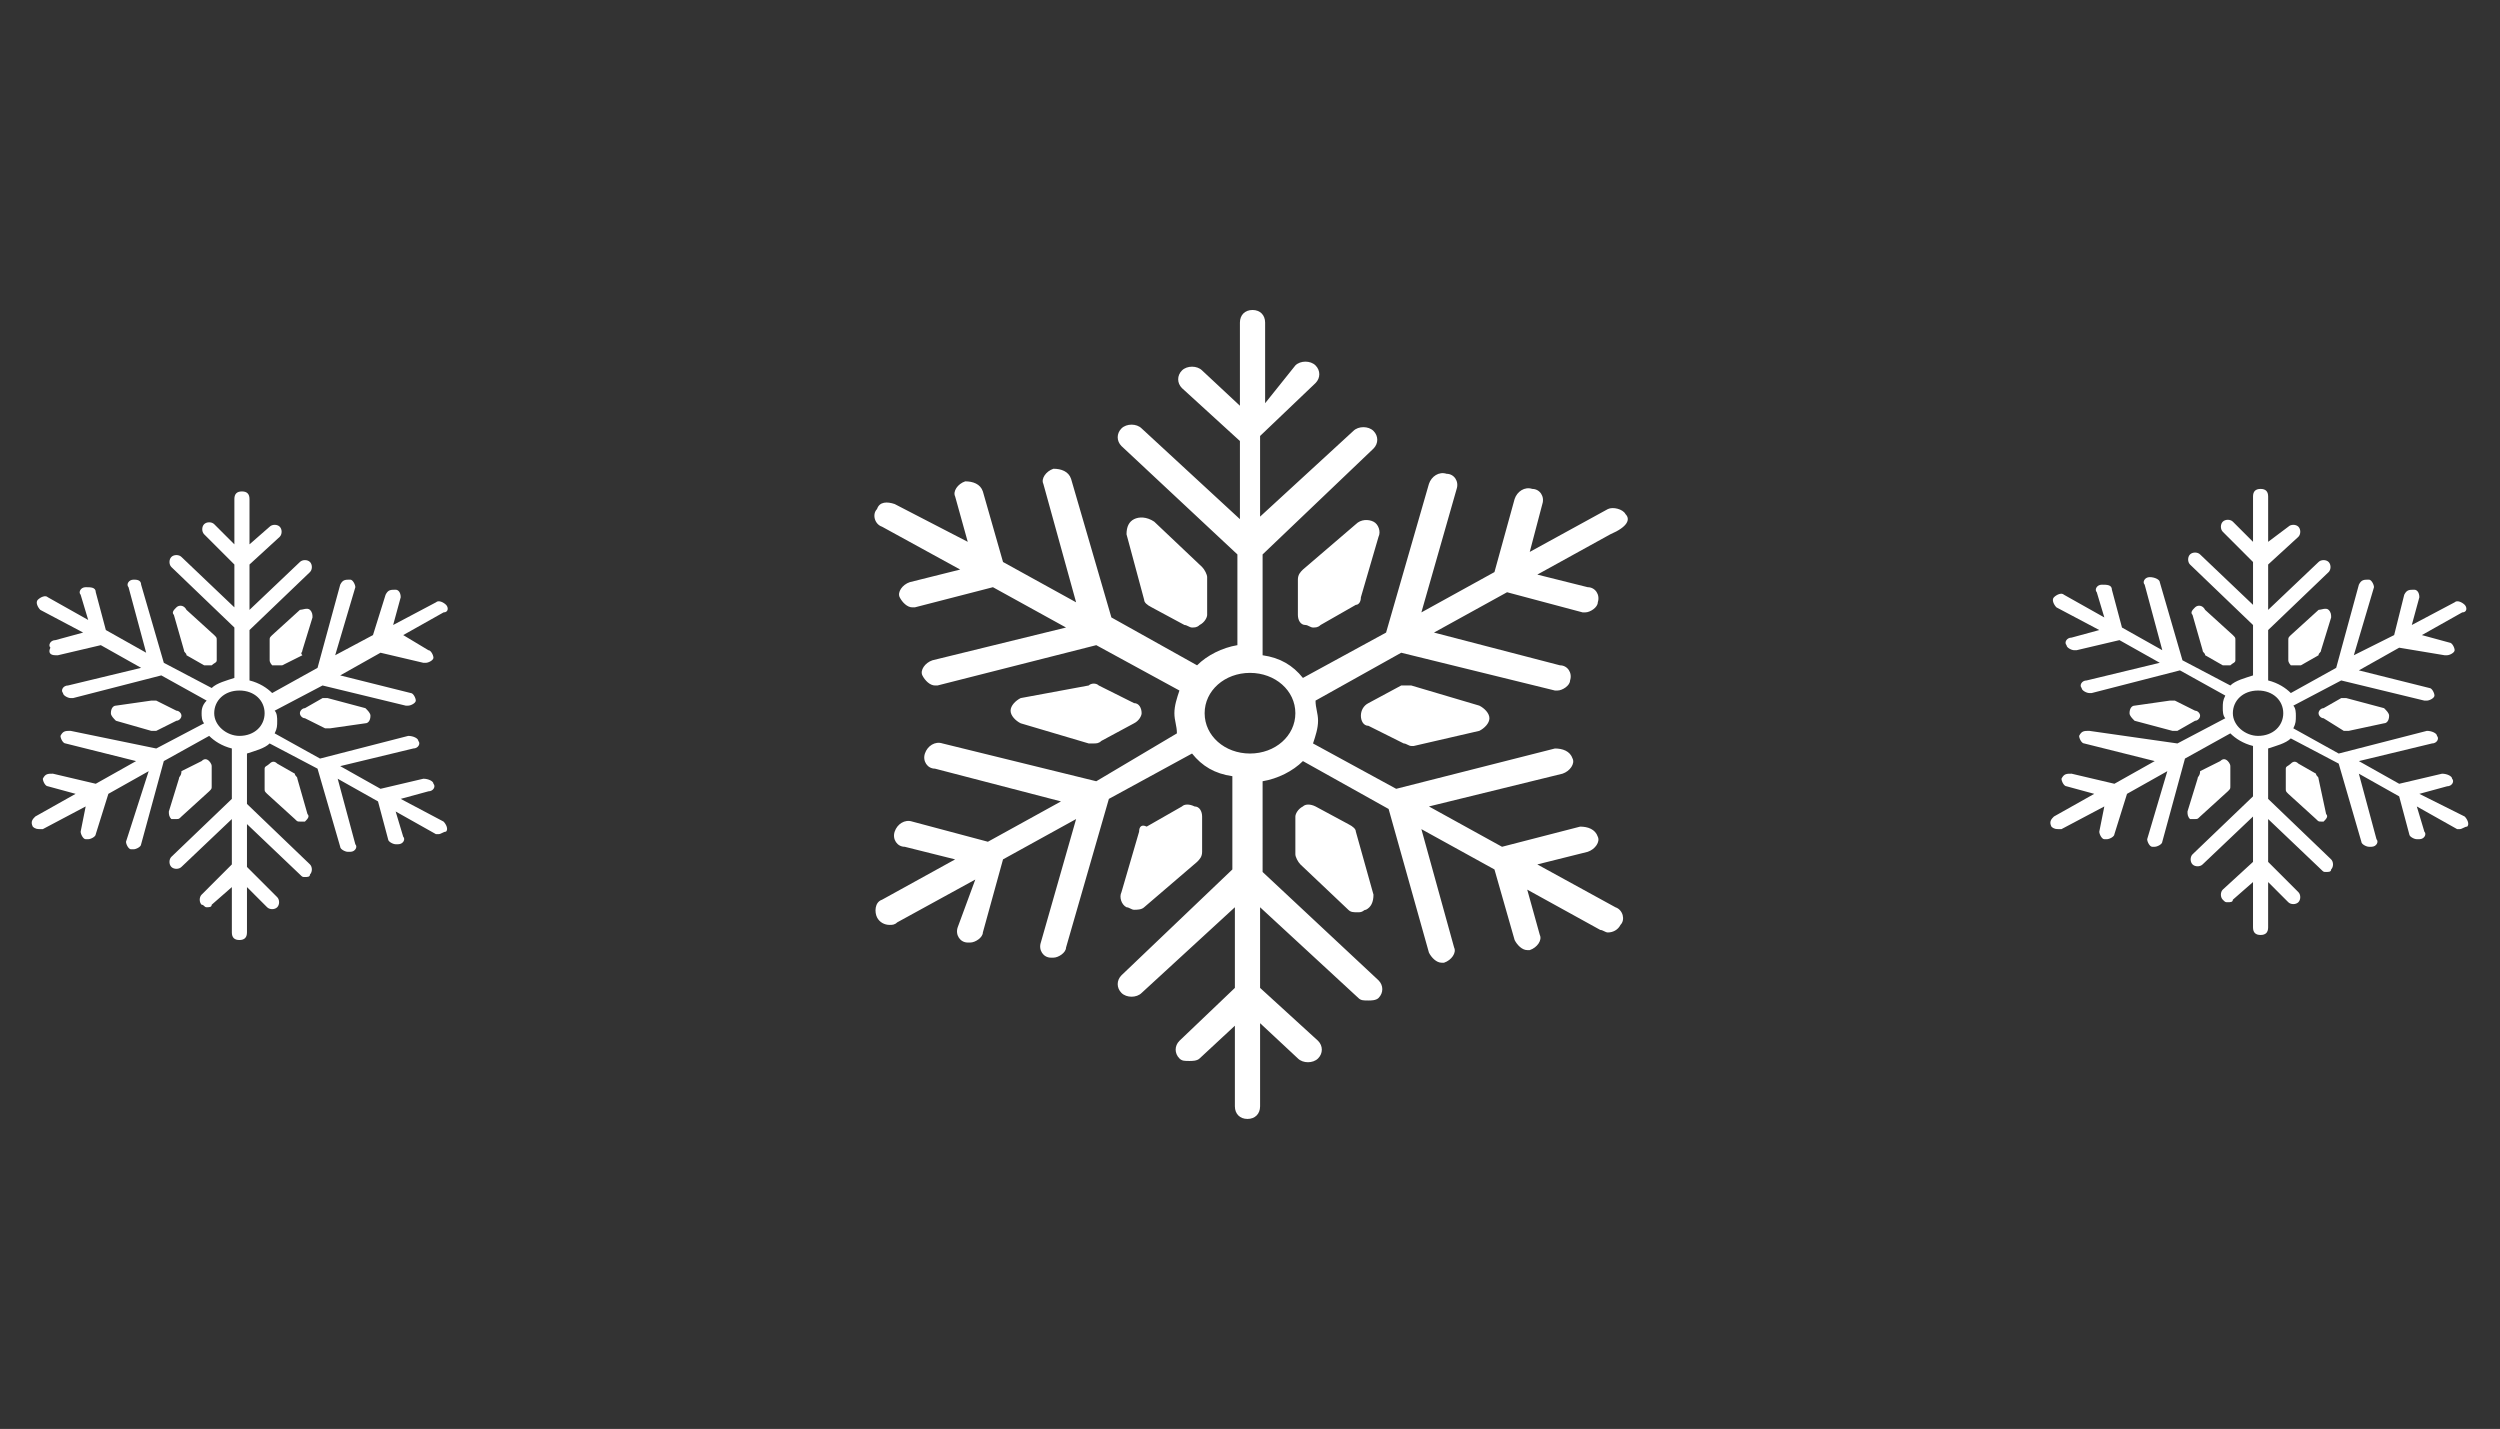 <?xml version="1.0" encoding="utf-8"?>
<!-- Generator: Adobe Illustrator 27.7.0, SVG Export Plug-In . SVG Version: 6.00 Build 0)  -->
<svg version="1.1" id="Ebene_1" xmlns="http://www.w3.org/2000/svg" xmlns:xlink="http://www.w3.org/1999/xlink" x="0px" y="0px"
	 viewBox="0 0 99.2 56.7" style="enable-background:new 0 0 99.2 56.7;" xml:space="preserve">
<rect x="0" y="0" width="99.2" height="56.7" fill="#333333" stroke="none"/>
<style type="text/css">
	.st0{fill:#FFFFFF;}
</style>
<g>
	<path class="st0" d="M51.4,28.3c0,0.9-0.8,1.6-1.8,1.6s-1.8-0.7-1.8-1.6s0.8-1.6,1.8-1.6S51.4,27.4,51.4,28.3 M64.5,20.4
		c-0.1-0.2-0.5-0.3-0.7-0.2l-3.1,1.7l0.5-1.9c0.1-0.3-0.1-0.6-0.4-0.6c-0.3-0.1-0.6,0.1-0.7,0.4l-0.8,2.9l-2.9,1.6l1.4-4.9
		c0.1-0.3-0.1-0.6-0.4-0.6c-0.3-0.1-0.6,0.1-0.7,0.4l-1.7,5.9l-3.3,1.8c-0.4-0.5-0.9-0.8-1.6-0.9V22l4.4-4.2c0.2-0.2,0.2-0.5,0-0.7
		c-0.2-0.2-0.6-0.2-0.8,0l-3.7,3.4v-3.2l2.2-2.1c0.2-0.2,0.2-0.5,0-0.7s-0.6-0.2-0.8,0L50.2,16v-3.2c0-0.3-0.2-0.5-0.5-0.5
		c-0.3,0-0.5,0.2-0.5,0.5v3.3l-1.5-1.4c-0.2-0.2-0.6-0.2-0.8,0c-0.2,0.2-0.2,0.5,0,0.7l2.3,2.1v3.1l-3.9-3.6c-0.2-0.2-0.6-0.2-0.8,0
		c-0.2,0.2-0.2,0.5,0,0.7l4.6,4.3v3.6c-0.6,0.1-1.2,0.4-1.6,0.8l-3.4-1.9L42.5,19c-0.1-0.3-0.4-0.4-0.7-0.4
		c-0.3,0.1-0.5,0.4-0.4,0.6l1.3,4.7l-2.9-1.6L39,19.5c-0.1-0.3-0.4-0.4-0.7-0.4c-0.3,0.1-0.5,0.4-0.4,0.6l0.5,1.8L35.5,20
		c-0.3-0.1-0.6-0.1-0.7,0.2c-0.2,0.2-0.1,0.6,0.2,0.7l3.1,1.7l-2,0.5c-0.3,0.1-0.5,0.4-0.4,0.6c0.1,0.2,0.3,0.4,0.5,0.4
		c0,0,0.1,0,0.1,0l3.1-0.8l2.9,1.6L37,26.2c-0.3,0.1-0.5,0.4-0.4,0.6c0.1,0.2,0.3,0.4,0.5,0.4c0,0,0.1,0,0.1,0l6.3-1.6l3.3,1.8
		c-0.1,0.3-0.2,0.6-0.2,0.9c0,0.3,0.1,0.5,0.1,0.8L43.5,31l-6.1-1.5c-0.3-0.1-0.6,0.1-0.7,0.4c-0.1,0.3,0.1,0.6,0.4,0.6l5,1.3
		l-2.9,1.6l-3-0.8c-0.3-0.1-0.6,0.1-0.7,0.4c-0.1,0.3,0.1,0.6,0.4,0.6l2,0.5l-2.9,1.6c-0.3,0.1-0.3,0.5-0.2,0.7
		c0.1,0.2,0.3,0.3,0.5,0.3c0.1,0,0.2,0,0.3-0.1l3.1-1.7L38,36.8c-0.1,0.3,0.1,0.6,0.4,0.6c0,0,0.1,0,0.1,0c0.2,0,0.5-0.2,0.5-0.4
		l0.8-2.9l2.9-1.6l-1.4,4.9c-0.1,0.3,0.1,0.6,0.4,0.6c0,0,0.1,0,0.1,0c0.2,0,0.5-0.2,0.5-0.4l1.7-5.9l3.3-1.8
		c0.4,0.5,0.9,0.8,1.6,0.9v3.7l-4.4,4.2c-0.2,0.2-0.2,0.5,0,0.7c0.2,0.2,0.6,0.2,0.8,0l3.7-3.4v3.2l-2.2,2.1c-0.2,0.2-0.2,0.5,0,0.7
		c0.1,0.1,0.2,0.1,0.4,0.1c0.1,0,0.3,0,0.4-0.1l1.4-1.3v3.2c0,0.3,0.2,0.5,0.5,0.5c0.3,0,0.5-0.2,0.5-0.5v-3.3l1.5,1.4
		c0.2,0.2,0.6,0.2,0.8,0c0.2-0.2,0.2-0.5,0-0.7l-2.3-2.1V36l3.9,3.6c0.1,0.1,0.2,0.1,0.4,0.1c0.1,0,0.3,0,0.4-0.1
		c0.2-0.2,0.2-0.5,0-0.7l-4.6-4.3V31c0.6-0.1,1.2-0.4,1.6-0.8l3.4,1.9l1.6,5.7c0.1,0.2,0.3,0.4,0.5,0.4c0,0,0.1,0,0.1,0
		c0.3-0.1,0.5-0.4,0.4-0.6l-1.3-4.7l2.9,1.6l0.8,2.8c0.1,0.2,0.3,0.4,0.5,0.4c0,0,0.1,0,0.1,0c0.3-0.1,0.5-0.4,0.4-0.6l-0.5-1.8
		l2.9,1.6c0.1,0,0.2,0.1,0.3,0.1c0.2,0,0.4-0.1,0.5-0.3c0.2-0.2,0.1-0.6-0.2-0.7l-3.1-1.7l2-0.5c0.3-0.1,0.5-0.4,0.4-0.6
		c-0.1-0.3-0.4-0.4-0.7-0.4l-3.1,0.8l-2.9-1.6l5.3-1.3c0.3-0.1,0.5-0.4,0.4-0.6c-0.1-0.3-0.4-0.4-0.7-0.4l-6.3,1.6l-3.3-1.8
		c0.1-0.3,0.2-0.6,0.2-0.9c0-0.3-0.1-0.5-0.1-0.8l3.4-1.9l6.1,1.5c0,0,0.1,0,0.1,0c0.2,0,0.5-0.2,0.5-0.4c0.1-0.3-0.1-0.6-0.4-0.6
		l-5-1.3l2.9-1.6l3,0.8c0,0,0.1,0,0.1,0c0.2,0,0.5-0.2,0.5-0.4c0.1-0.3-0.1-0.6-0.4-0.6l-2-0.5l2.9-1.6
		C64.6,20.9,64.7,20.6,64.5,20.4 M54,23.7l0.7-2.4c0.1-0.2,0-0.5-0.2-0.6c-0.2-0.1-0.5-0.1-0.7,0.1l-2.1,1.8
		c-0.1,0.1-0.2,0.2-0.2,0.4l0,1.4c0,0.2,0.1,0.4,0.3,0.4c0.1,0,0.2,0.1,0.3,0.1c0.1,0,0.2,0,0.3-0.1l1.4-0.8
		C53.9,24,54,23.9,54,23.7 M45,20.6c-0.2,0.1-0.3,0.3-0.3,0.6l0.7,2.6c0,0.1,0.1,0.2,0.3,0.3l1.3,0.7c0.1,0,0.2,0.1,0.3,0.1
		c0.1,0,0.2,0,0.3-0.1c0.2-0.1,0.3-0.3,0.3-0.4l0-1.5c0-0.1-0.1-0.3-0.2-0.4l-1.9-1.8C45.5,20.5,45.2,20.5,45,20.6 M40.5,27.7
		c-0.2,0.1-0.4,0.3-0.4,0.5c0,0.2,0.2,0.4,0.4,0.5l2.7,0.8c0.1,0,0.1,0,0.2,0c0.1,0,0.2,0,0.3-0.1l1.3-0.7c0.2-0.1,0.3-0.3,0.3-0.4
		c0-0.2-0.1-0.4-0.3-0.4l-1.4-0.7c-0.1-0.1-0.3-0.1-0.4,0L40.5,27.7z M45.2,33l-0.7,2.4c-0.1,0.2,0,0.5,0.2,0.6
		c0.1,0,0.2,0.1,0.3,0.1c0.1,0,0.3,0,0.4-0.1l2.1-1.8c0.1-0.1,0.2-0.2,0.2-0.4l0-1.4c0-0.2-0.1-0.4-0.3-0.4c-0.2-0.1-0.4-0.1-0.5,0
		l-1.4,0.8C45.3,32.7,45.2,32.8,45.2,33 M54.2,36.1c0.2-0.1,0.3-0.3,0.3-0.6L53.8,33c0-0.1-0.1-0.2-0.3-0.3l-1.3-0.7
		c-0.2-0.1-0.4-0.1-0.5,0c-0.2,0.1-0.3,0.3-0.3,0.4l0,1.5c0,0.1,0.1,0.3,0.2,0.4l1.9,1.8c0.1,0.1,0.2,0.1,0.4,0.1
		C54.1,36.2,54.1,36.1,54.2,36.1 M58.7,29c0.2-0.1,0.4-0.3,0.4-0.5c0-0.2-0.2-0.4-0.4-0.5L56,27.2c-0.1,0-0.3,0-0.4,0l-1.3,0.7
		C54.1,28,54,28.2,54,28.4c0,0.2,0.1,0.4,0.3,0.4l1.4,0.7c0.1,0,0.2,0.1,0.3,0.1c0,0,0.1,0,0.1,0L58.7,29z"/>
	<path class="st0" d="M90.6,28.3c0,0.5-0.4,0.9-1,0.9c-0.5,0-1-0.4-1-0.9s0.4-0.9,1-0.9C90.2,27.4,90.6,27.8,90.6,28.3 M97.8,24
		c-0.1-0.1-0.3-0.2-0.4-0.1l-1.7,0.9l0.3-1.1c0-0.2-0.1-0.3-0.2-0.3c-0.2,0-0.3,0-0.4,0.2L95,25.2L93.4,26l0.8-2.7
		c0-0.1-0.1-0.3-0.2-0.3c-0.2,0-0.3,0-0.4,0.2l-0.9,3.3l-1.8,1c-0.2-0.2-0.5-0.4-0.9-0.5v-2l2.4-2.3c0.1-0.1,0.1-0.3,0-0.4
		c-0.1-0.1-0.3-0.1-0.4,0l-2,1.9v-1.8l1.2-1.1c0.1-0.1,0.1-0.3,0-0.4c-0.1-0.1-0.3-0.1-0.4,0L90,21.5v-1.8c0-0.2-0.1-0.3-0.3-0.3
		c-0.2,0-0.3,0.1-0.3,0.3v1.8l-0.8-0.8c-0.1-0.1-0.3-0.1-0.4,0c-0.1,0.1-0.1,0.3,0,0.4l1.2,1.2v1.7l-2.1-2c-0.1-0.1-0.3-0.1-0.4,0
		c-0.1,0.1-0.1,0.3,0,0.4l2.5,2.4v2c-0.3,0.1-0.7,0.2-0.9,0.4l-1.9-1l-0.9-3.1c0-0.1-0.2-0.2-0.4-0.2c-0.2,0-0.3,0.2-0.2,0.3
		l0.7,2.6l-1.6-0.9l-0.4-1.5c0-0.2-0.2-0.2-0.4-0.2c-0.2,0-0.3,0.2-0.2,0.3l0.3,1l-1.6-0.9c-0.1-0.1-0.3,0-0.4,0.1
		c-0.1,0.1,0,0.3,0.1,0.4l1.7,0.9l-1.1,0.3c-0.2,0-0.3,0.2-0.2,0.3c0,0.1,0.2,0.2,0.3,0.2c0,0,0.1,0,0.1,0l1.7-0.4l1.6,0.9l-2.9,0.7
		c-0.2,0-0.3,0.2-0.2,0.3c0,0.1,0.2,0.2,0.3,0.2c0,0,0.1,0,0.1,0l3.5-0.9l1.8,1c-0.1,0.2-0.1,0.3-0.1,0.5c0,0.1,0,0.3,0.1,0.4
		l-1.9,1L82.9,29c-0.2,0-0.3,0-0.4,0.2c0,0.1,0.1,0.3,0.2,0.3l2.8,0.7l-1.6,0.9l-1.7-0.4c-0.2,0-0.3,0-0.4,0.2
		c0,0.1,0.1,0.3,0.2,0.3l1.1,0.3l-1.6,0.9c-0.1,0.1-0.2,0.2-0.1,0.4c0.1,0.1,0.2,0.1,0.3,0.1c0.1,0,0.1,0,0.1,0l1.7-0.9L83.3,33
		c0,0.1,0.1,0.3,0.2,0.3c0,0,0.1,0,0.1,0c0.1,0,0.3-0.1,0.3-0.2l0.5-1.6l1.6-0.9l-0.8,2.7c0,0.1,0.1,0.3,0.2,0.3c0,0,0.1,0,0.1,0
		c0.1,0,0.3-0.1,0.3-0.2l0.9-3.3l1.8-1c0.2,0.2,0.5,0.4,0.9,0.5v2l-2.4,2.3c-0.1,0.1-0.1,0.3,0,0.4c0.1,0.1,0.3,0.1,0.4,0l2-1.9v1.8
		l-1.2,1.1c-0.1,0.1-0.1,0.3,0,0.4c0.1,0.1,0.1,0.1,0.2,0.1c0.1,0,0.2,0,0.2-0.1l0.8-0.7v1.8c0,0.2,0.1,0.3,0.3,0.3
		c0.2,0,0.3-0.1,0.3-0.3v-1.8l0.8,0.8c0.1,0.1,0.3,0.1,0.4,0c0.1-0.1,0.1-0.3,0-0.4l-1.2-1.2v-1.7l2.1,2c0.1,0.1,0.1,0.1,0.2,0.1
		c0.1,0,0.2,0,0.2-0.1c0.1-0.1,0.1-0.3,0-0.4l-2.5-2.4v-2c0.3-0.1,0.7-0.2,0.9-0.4l1.9,1l0.9,3.1c0,0.1,0.2,0.2,0.3,0.2
		c0,0,0.1,0,0.1,0c0.2,0,0.3-0.2,0.2-0.3l-0.7-2.6l1.6,0.9l0.4,1.5c0,0.1,0.2,0.2,0.3,0.2c0,0,0.1,0,0.1,0c0.2,0,0.3-0.2,0.2-0.3
		l-0.3-1l1.6,0.9c0,0,0.1,0,0.1,0c0.1,0,0.2-0.1,0.3-0.1c0.1-0.1,0-0.3-0.1-0.4L96,31.5l1.1-0.3c0.2,0,0.3-0.2,0.2-0.3
		c0-0.1-0.2-0.2-0.4-0.2l-1.7,0.4l-1.6-0.9l2.9-0.7c0.2,0,0.3-0.2,0.2-0.3c0-0.1-0.2-0.2-0.4-0.2l-3.5,0.9l-1.8-1
		c0.1-0.2,0.1-0.3,0.1-0.5c0-0.1,0-0.3-0.1-0.4l1.9-1l3.3,0.8c0,0,0.1,0,0.1,0c0.1,0,0.3-0.1,0.3-0.2c0-0.1-0.1-0.3-0.2-0.3
		l-2.8-0.7l1.6-0.9L97,26c0,0,0.1,0,0.1,0c0.1,0,0.3-0.1,0.3-0.2c0-0.1-0.1-0.3-0.2-0.3l-1.1-0.3l1.6-0.9
		C97.9,24.3,97.9,24.1,97.8,24 M92.1,25.8l0.4-1.3c0-0.1,0-0.2-0.1-0.3c-0.1-0.1-0.3,0-0.4,0l-1.1,1c-0.1,0.1-0.1,0.1-0.1,0.2l0,0.8
		c0,0.1,0.1,0.2,0.1,0.2c0,0,0.1,0,0.2,0c0.1,0,0.1,0,0.2,0L92,26C92,25.9,92.1,25.9,92.1,25.8 M87.1,24.1c-0.1,0.1-0.2,0.2-0.1,0.3
		l0.4,1.4c0,0.1,0.1,0.1,0.1,0.2l0.7,0.4c0,0,0.1,0,0.2,0c0.1,0,0.1,0,0.1,0c0.1-0.1,0.2-0.1,0.2-0.2l0-0.8c0-0.1,0-0.1-0.1-0.2
		l-1.1-1C87.4,24,87.2,24,87.1,24.1 M84.7,28c-0.1,0-0.2,0.1-0.2,0.3c0,0.1,0.1,0.2,0.2,0.3l1.5,0.4c0,0,0.1,0,0.1,0
		c0.1,0,0.1,0,0.1,0l0.7-0.4c0.1,0,0.2-0.1,0.2-0.2c0-0.1-0.1-0.2-0.2-0.2l-0.8-0.4c-0.1,0-0.2,0-0.2,0L84.7,28z M87.2,30.9
		l-0.4,1.3c0,0.1,0,0.2,0.1,0.3c0,0,0.1,0,0.2,0c0.1,0,0.1,0,0.2-0.1l1.1-1c0.1-0.1,0.1-0.1,0.1-0.2l0-0.8c0-0.1-0.1-0.2-0.1-0.2
		c-0.1-0.1-0.2-0.1-0.3,0l-0.8,0.4C87.3,30.8,87.2,30.8,87.2,30.9 M92.2,32.6c0.1-0.1,0.2-0.2,0.1-0.3L92,30.9
		c0-0.1-0.1-0.1-0.1-0.2l-0.7-0.4c-0.1-0.1-0.2-0.1-0.3,0c-0.1,0.1-0.2,0.1-0.2,0.2l0,0.8c0,0.1,0,0.1,0.1,0.2l1.1,1
		c0.1,0.1,0.1,0.1,0.2,0.1C92.1,32.6,92.2,32.6,92.2,32.6 M94.6,28.7c0.1,0,0.2-0.1,0.2-0.3c0-0.1-0.1-0.2-0.2-0.3l-1.5-0.4
		c-0.1,0-0.2,0-0.2,0l-0.7,0.4c-0.1,0-0.2,0.1-0.2,0.2c0,0.1,0.1,0.2,0.2,0.2L93,29c0,0,0.1,0,0.1,0c0,0,0.1,0,0.1,0L94.6,28.7z"/>
	<path class="st0" d="M10.5,28.3c0,0.5-0.4,0.9-1,0.9c-0.5,0-1-0.4-1-0.9s0.4-0.9,1-0.9C10.1,27.4,10.5,27.8,10.5,28.3 M17.7,24
		c-0.1-0.1-0.3-0.2-0.4-0.1l-1.7,0.9l0.3-1.1c0-0.2-0.1-0.3-0.2-0.3c-0.2,0-0.3,0-0.4,0.2l-0.5,1.6L13.3,26l0.8-2.7
		c0-0.1-0.1-0.3-0.2-0.3c-0.2,0-0.3,0-0.4,0.2l-0.9,3.3l-1.8,1c-0.2-0.2-0.5-0.4-0.9-0.5v-2l2.4-2.3c0.1-0.1,0.1-0.3,0-0.4
		c-0.1-0.1-0.3-0.1-0.4,0l-2,1.9v-1.8l1.2-1.1c0.1-0.1,0.1-0.3,0-0.4c-0.1-0.1-0.3-0.1-0.4,0l-0.8,0.7v-1.8c0-0.2-0.1-0.3-0.3-0.3
		c-0.2,0-0.3,0.1-0.3,0.3v1.8l-0.8-0.8c-0.1-0.1-0.3-0.1-0.4,0c-0.1,0.1-0.1,0.3,0,0.4l1.2,1.2v1.7l-2.1-2c-0.1-0.1-0.3-0.1-0.4,0
		c-0.1,0.1-0.1,0.3,0,0.4l2.5,2.4v2C9,27,8.6,27.1,8.4,27.3l-1.9-1l-0.9-3.1C5.6,23,5.4,23,5.3,23c-0.2,0-0.3,0.2-0.2,0.3l0.7,2.6
		l-1.6-0.9l-0.4-1.5c0-0.2-0.2-0.2-0.4-0.2c-0.2,0-0.3,0.2-0.2,0.3l0.3,1l-1.6-0.9c-0.1-0.1-0.3,0-0.4,0.1c-0.1,0.1,0,0.3,0.1,0.4
		l1.7,0.9l-1.1,0.3c-0.2,0-0.3,0.2-0.2,0.3C1.9,25.9,2,26,2.2,26c0,0,0.1,0,0.1,0l1.7-0.4l1.6,0.9l-2.9,0.7c-0.2,0-0.3,0.2-0.2,0.3
		c0,0.1,0.2,0.2,0.3,0.2c0,0,0.1,0,0.1,0l3.5-0.9l1.8,1C8,28,8,28.2,8,28.3c0,0.1,0,0.3,0.1,0.4l-1.9,1L2.8,29c-0.2,0-0.3,0-0.4,0.2
		c0,0.1,0.1,0.3,0.2,0.3l2.8,0.7l-1.6,0.9l-1.7-0.4c-0.2,0-0.3,0-0.4,0.2c0,0.1,0.1,0.3,0.2,0.3l1.1,0.3l-1.6,0.9
		c-0.1,0.1-0.2,0.2-0.1,0.4c0.1,0.1,0.2,0.1,0.3,0.1c0.1,0,0.1,0,0.1,0l1.7-0.9L3.2,33c0,0.1,0.1,0.3,0.2,0.3c0,0,0.1,0,0.1,0
		c0.1,0,0.3-0.1,0.3-0.2l0.5-1.6l1.6-0.9L5,33.4c0,0.1,0.1,0.3,0.2,0.3c0,0,0.1,0,0.1,0c0.1,0,0.3-0.1,0.3-0.2l0.9-3.3l1.8-1
		c0.2,0.2,0.5,0.4,0.9,0.5v2l-2.4,2.3c-0.1,0.1-0.1,0.3,0,0.4c0.1,0.1,0.3,0.1,0.4,0l2-1.9v1.8L8,35.5c-0.1,0.1-0.1,0.3,0,0.4
		C8.1,35.9,8.1,36,8.2,36c0.1,0,0.2,0,0.2-0.1l0.8-0.7v1.8c0,0.2,0.1,0.3,0.3,0.3c0.2,0,0.3-0.1,0.3-0.3v-1.8l0.8,0.8
		c0.1,0.1,0.3,0.1,0.4,0c0.1-0.1,0.1-0.3,0-0.4l-1.2-1.2v-1.7l2.1,2c0.1,0.1,0.1,0.1,0.2,0.1c0.1,0,0.2,0,0.2-0.1
		c0.1-0.1,0.1-0.3,0-0.4l-2.5-2.4v-2c0.3-0.1,0.7-0.2,0.9-0.4l1.9,1l0.9,3.1c0,0.1,0.2,0.2,0.3,0.2c0,0,0.1,0,0.1,0
		c0.2,0,0.3-0.2,0.2-0.3l-0.7-2.6l1.6,0.9l0.4,1.5c0,0.1,0.2,0.2,0.3,0.2c0,0,0.1,0,0.1,0c0.2,0,0.3-0.2,0.2-0.3l-0.3-1l1.6,0.9
		c0,0,0.1,0,0.1,0c0.1,0,0.2-0.1,0.3-0.1c0.1-0.1,0-0.3-0.1-0.4l-1.7-0.9l1.1-0.3c0.2,0,0.3-0.2,0.2-0.3c0-0.1-0.2-0.2-0.4-0.2
		l-1.7,0.4l-1.6-0.9l2.9-0.7c0.2,0,0.3-0.2,0.2-0.3c0-0.1-0.2-0.2-0.4-0.2l-3.5,0.9l-1.8-1c0.1-0.2,0.1-0.3,0.1-0.5
		c0-0.1,0-0.3-0.1-0.4l1.9-1l3.3,0.8c0,0,0.1,0,0.1,0c0.1,0,0.3-0.1,0.3-0.2c0-0.1-0.1-0.3-0.2-0.3l-2.8-0.7l1.6-0.9l1.7,0.4
		c0,0,0.1,0,0.1,0c0.1,0,0.3-0.1,0.3-0.2c0-0.1-0.1-0.3-0.2-0.3L16,25.2l1.6-0.9C17.8,24.3,17.8,24.1,17.7,24 M12,25.8l0.4-1.3
		c0-0.1,0-0.2-0.1-0.3c-0.1-0.1-0.3,0-0.4,0l-1.1,1c-0.1,0.1-0.1,0.1-0.1,0.2l0,0.8c0,0.1,0.1,0.2,0.1,0.2c0,0,0.1,0,0.2,0
		c0.1,0,0.1,0,0.2,0l0.8-0.4C11.9,25.9,12,25.9,12,25.8 M7,24.1c-0.1,0.1-0.2,0.2-0.1,0.3l0.4,1.4c0,0.1,0.1,0.1,0.1,0.2l0.7,0.4
		c0,0,0.1,0,0.2,0c0.1,0,0.1,0,0.1,0c0.1-0.1,0.2-0.1,0.2-0.2l0-0.8c0-0.1,0-0.1-0.1-0.2l-1.1-1C7.3,24,7.1,24,7,24.1 M4.6,28
		c-0.1,0-0.2,0.1-0.2,0.3c0,0.1,0.1,0.2,0.2,0.3L6,29c0,0,0.1,0,0.1,0c0.1,0,0.1,0,0.1,0L7,28.6c0.1,0,0.2-0.1,0.2-0.2
		c0-0.1-0.1-0.2-0.2-0.2l-0.8-0.4c-0.1,0-0.2,0-0.2,0L4.6,28z M7.1,30.9l-0.4,1.3c0,0.1,0,0.2,0.1,0.3c0,0,0.1,0,0.2,0
		c0.1,0,0.1,0,0.2-0.1l1.1-1c0.1-0.1,0.1-0.1,0.1-0.2l0-0.8c0-0.1-0.1-0.2-0.1-0.2c-0.1-0.1-0.2-0.1-0.3,0l-0.8,0.4
		C7.2,30.8,7.1,30.8,7.1,30.9 M12.1,32.6c0.1-0.1,0.2-0.2,0.1-0.3l-0.4-1.4c0-0.1-0.1-0.1-0.1-0.2L11,30.3c-0.1-0.1-0.2-0.1-0.3,0
		c-0.1,0.1-0.2,0.1-0.2,0.2l0,0.8c0,0.1,0,0.1,0.1,0.2l1.1,1c0.1,0.1,0.1,0.1,0.2,0.1C12,32.6,12.1,32.6,12.1,32.6 M14.5,28.7
		c0.1,0,0.2-0.1,0.2-0.3c0-0.1-0.1-0.2-0.2-0.3l-1.5-0.4c-0.1,0-0.2,0-0.2,0l-0.7,0.4c-0.1,0-0.2,0.1-0.2,0.2c0,0.1,0.1,0.2,0.2,0.2
		l0.8,0.4c0,0,0.1,0,0.1,0c0,0,0.1,0,0.1,0L14.5,28.7z"/>
</g>
</svg>
